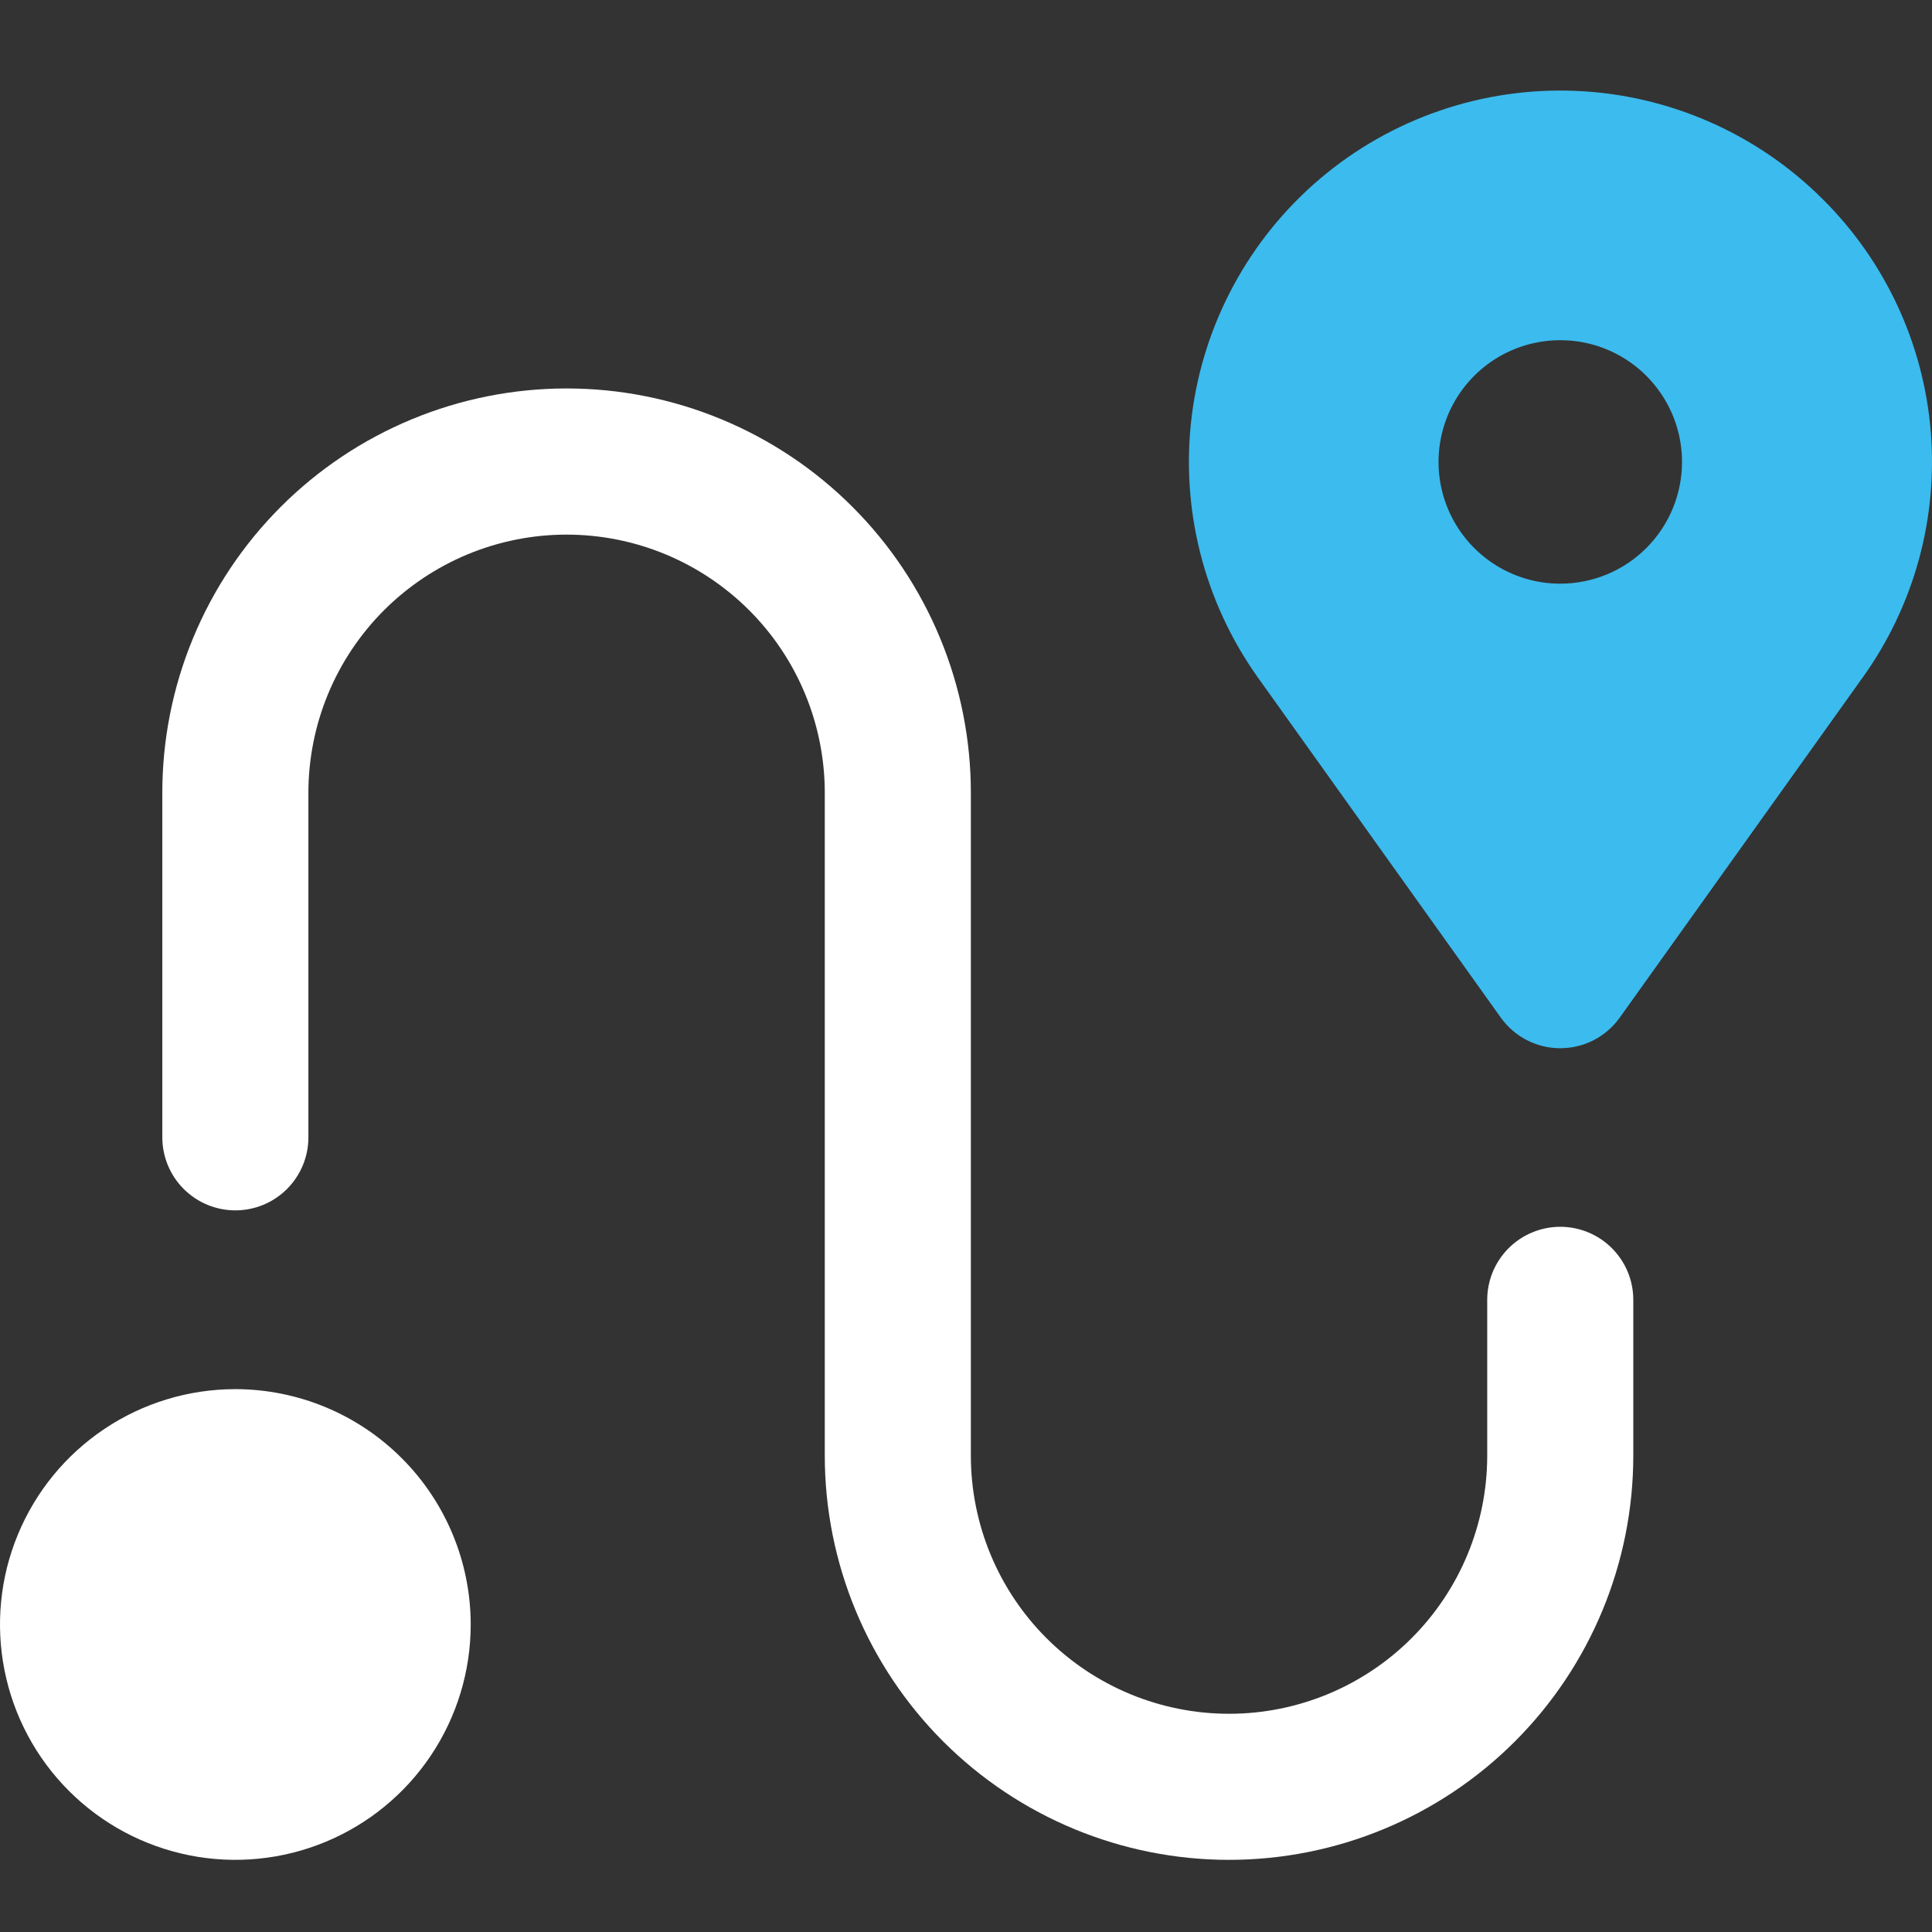 <svg width="64" height="64" viewBox="0 0 64 64" fill="none" xmlns="http://www.w3.org/2000/svg">
<rect x="0" y="0" width="64" height="64" fill="#333333" stroke="none"/>
<g clip-path="url(#clip0_1481_9771)">
<path d="M60.385 6.603C58.202 4.42 55.278 3.138 52.194 3.01C49.109 2.883 46.09 3.92 43.734 5.915C41.379 7.911 39.86 10.719 39.478 13.782C39.097 16.845 39.881 19.94 41.675 22.452L49.717 33.711C49.941 34.024 50.236 34.28 50.579 34.456C50.921 34.632 51.301 34.724 51.686 34.724C52.071 34.724 52.451 34.632 52.794 34.456C53.136 34.28 53.431 34.024 53.655 33.711L61.697 22.452C63.398 20.085 64.199 17.19 63.958 14.286C63.718 11.382 62.451 8.658 60.385 6.603ZM51.686 19.335C50.889 19.335 50.109 19.099 49.446 18.655C48.782 18.212 48.266 17.582 47.96 16.845C47.655 16.108 47.575 15.298 47.731 14.515C47.886 13.733 48.27 13.014 48.834 12.45C49.398 11.886 50.117 11.502 50.899 11.347C51.682 11.191 52.492 11.271 53.23 11.576C53.966 11.881 54.596 12.398 55.039 13.062C55.483 13.725 55.719 14.505 55.719 15.302C55.719 16.372 55.294 17.397 54.538 18.154C53.782 18.91 52.756 19.335 51.686 19.335Z" fill="#3CBBEE"/>
<path d="M51.686 40.639C51.368 40.639 51.053 40.702 50.76 40.824C50.466 40.945 50.2 41.123 49.975 41.348C49.75 41.573 49.572 41.84 49.45 42.133C49.329 42.427 49.266 42.741 49.266 43.059V48.218C49.266 50.487 48.365 52.662 46.761 54.266C45.157 55.87 42.982 56.771 40.714 56.771C38.445 56.771 36.27 55.87 34.666 54.266C33.062 52.662 32.161 50.487 32.161 48.218V26.274C32.163 24.514 31.817 22.771 31.145 21.145C30.473 19.518 29.487 18.04 28.243 16.795C27 15.55 25.523 14.563 23.897 13.889C22.271 13.215 20.529 12.868 18.769 12.868C17.009 12.868 15.267 13.215 13.641 13.889C12.015 14.563 10.538 15.55 9.295 16.795C8.051 18.04 7.065 19.518 6.393 21.145C5.72 22.771 5.375 24.514 5.377 26.274V37.682C5.379 38.322 5.634 38.936 6.088 39.389C6.542 39.841 7.156 40.095 7.797 40.095C8.437 40.095 9.052 39.841 9.505 39.389C9.959 38.936 10.215 38.322 10.216 37.682V26.274C10.215 25.15 10.435 24.036 10.864 22.997C11.293 21.958 11.923 21.014 12.717 20.219C13.512 19.424 14.455 18.793 15.493 18.362C16.532 17.931 17.645 17.71 18.769 17.71C19.893 17.71 21.006 17.931 22.045 18.362C23.083 18.793 24.026 19.424 24.821 20.219C25.615 21.014 26.245 21.958 26.674 22.997C27.103 24.036 27.323 25.15 27.322 26.274V48.218C27.322 51.77 28.733 55.176 31.244 57.688C33.756 60.199 37.162 61.61 40.714 61.61C44.265 61.61 47.672 60.199 50.183 57.688C52.694 55.176 54.105 51.77 54.105 48.218V43.059C54.105 42.741 54.043 42.427 53.921 42.133C53.8 41.84 53.621 41.573 53.397 41.348C53.172 41.123 52.905 40.945 52.612 40.824C52.318 40.702 52.004 40.639 51.686 40.639Z" fill="white"/>
<path d="M7.797 46.017C6.255 46.017 4.747 46.474 3.465 47.331C2.183 48.187 1.184 49.405 0.594 50.83C0.003 52.254 -0.151 53.822 0.15 55.334C0.451 56.847 1.193 58.236 2.284 59.326C3.374 60.417 4.763 61.159 6.276 61.46C7.788 61.761 9.356 61.606 10.78 61.016C12.205 60.426 13.423 59.427 14.279 58.145C15.136 56.863 15.593 55.355 15.593 53.813C15.591 51.746 14.769 49.764 13.307 48.303C11.846 46.841 9.864 46.019 7.797 46.017Z" fill="white"/>
</g>
<defs>
<clipPath id="clip0_1481_9771">
<rect width="64" height="64" fill="white"/>
</clipPath>
</defs>
</svg>
